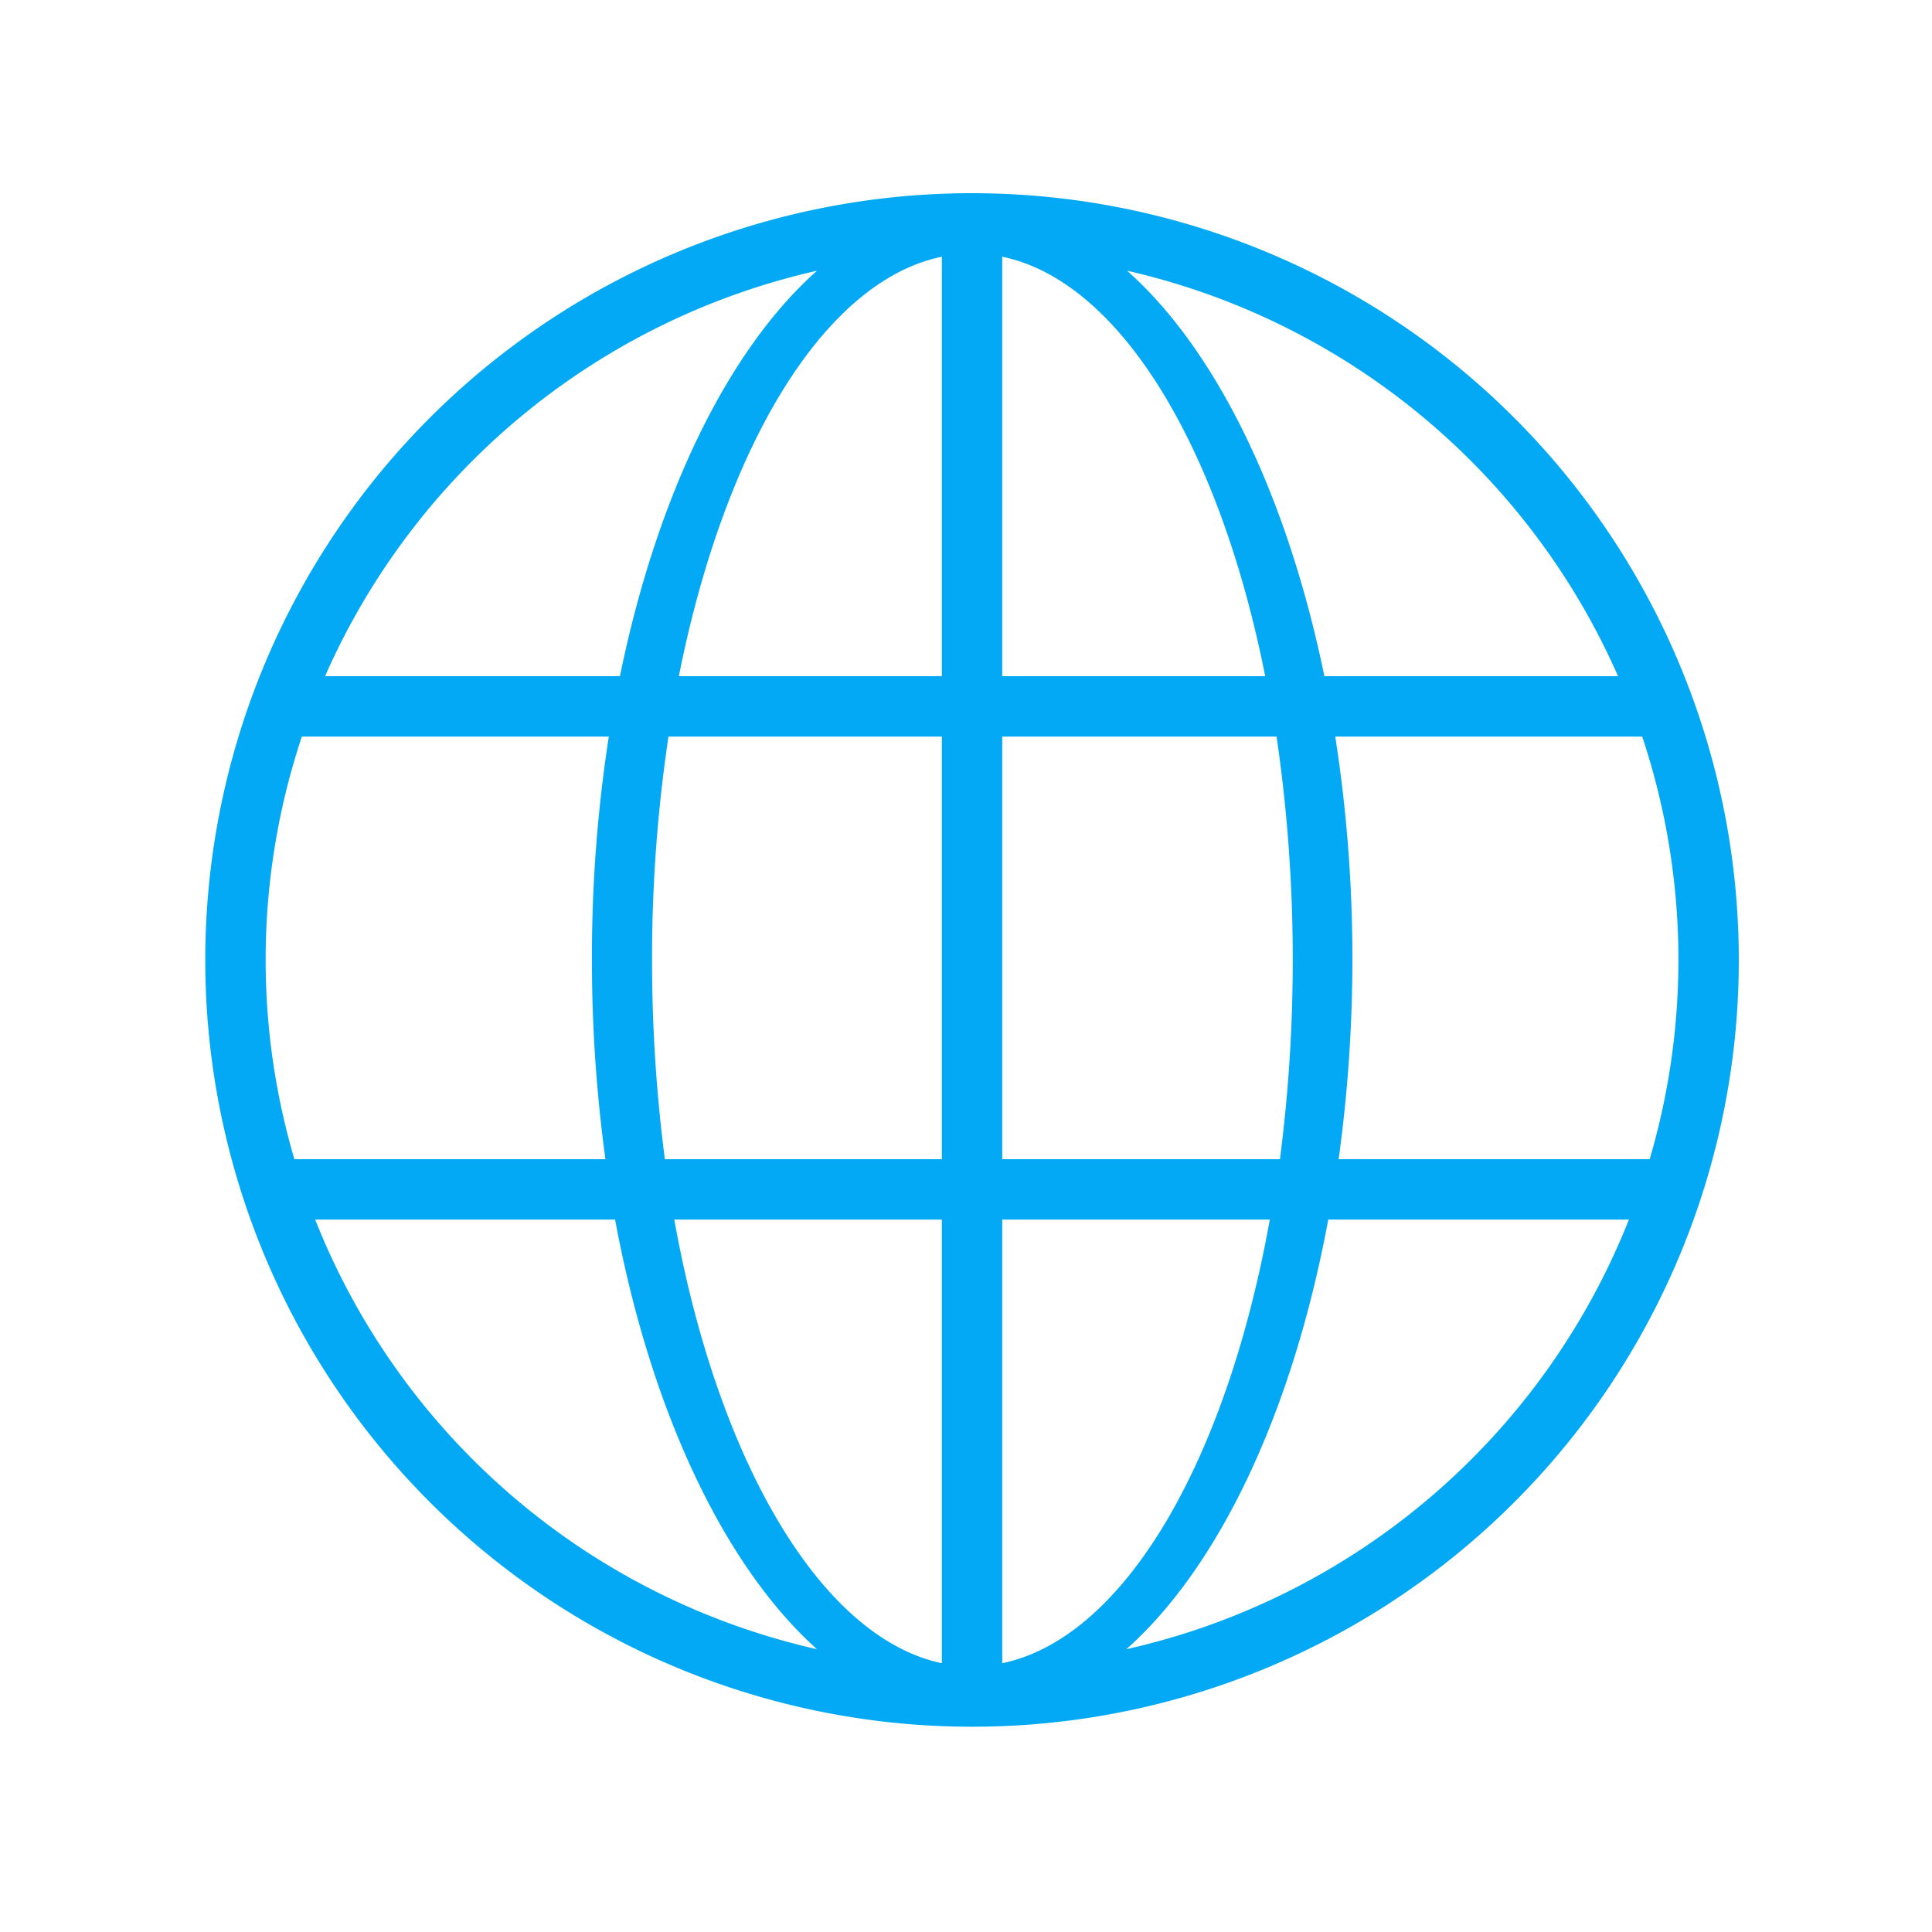 <svg viewBox="0 0 80 80" xmlns="http://www.w3.org/2000/svg"><path d="m40.25 71.5a31.75 31.75 0 1 1 31.75-31.75 31.74 31.74 0 0 1 -31.75 31.75zm27.2-21h-12.45c-1.47 7.93-4.5 14.36-8.36 17.79a29.29 29.29 0 0 0 20.81-17.79zm-25.95-2.5h11.5a64.15 64.15 0 0 0 .53-8.25 63.48 63.48 0 0 0 -.67-9.25h-11.36zm-2.5-17.5h-11.32a62.08 62.08 0 0 0 -.68 9.25 64.15 64.15 0 0 0 .53 8.25h11.47zm13.58 20h-11.08v18.37c5.05-1.05 9.28-8.35 11.08-18.37zm-13.58 18.37v-18.37h-11.08c1.8 10.02 6.08 17.32 11.08 18.37zm-5.17-.58c-3.83-3.43-6.89-9.86-8.36-17.79h-12.42a29.29 29.29 0 0 0 20.78 17.79zm-22.83-28.54a29.17 29.17 0 0 0 1.19 8.25h12.88a60.87 60.87 0 0 1 -.56-8.25 59.75 59.75 0 0 1 .7-9.25h-12.71a29.2 29.2 0 0 0 -1.5 9.25zm2.46-11.75h12.21c1.53-7.47 4.47-13.51 8.16-16.79a29.33 29.33 0 0 0 -20.37 16.79zm14.65 0h10.89v-17.37c-4.89 1.01-9 7.87-10.89 17.37zm13.39-17.37v17.37h10.89c-1.89-9.5-6.01-16.36-10.89-17.37zm5.17.58c3.7 3.28 6.63 9.32 8.17 16.79h12.16a29.33 29.33 0 0 0 -20.33-16.79zm8.62 19.29a59.73 59.73 0 0 1 .71 9.25 60.84 60.84 0 0 1 -.57 8.25h12.88a29.23 29.23 0 0 0 -.31-17.5z" fill="#03a9f4" fill-rule="evenodd"/></svg>